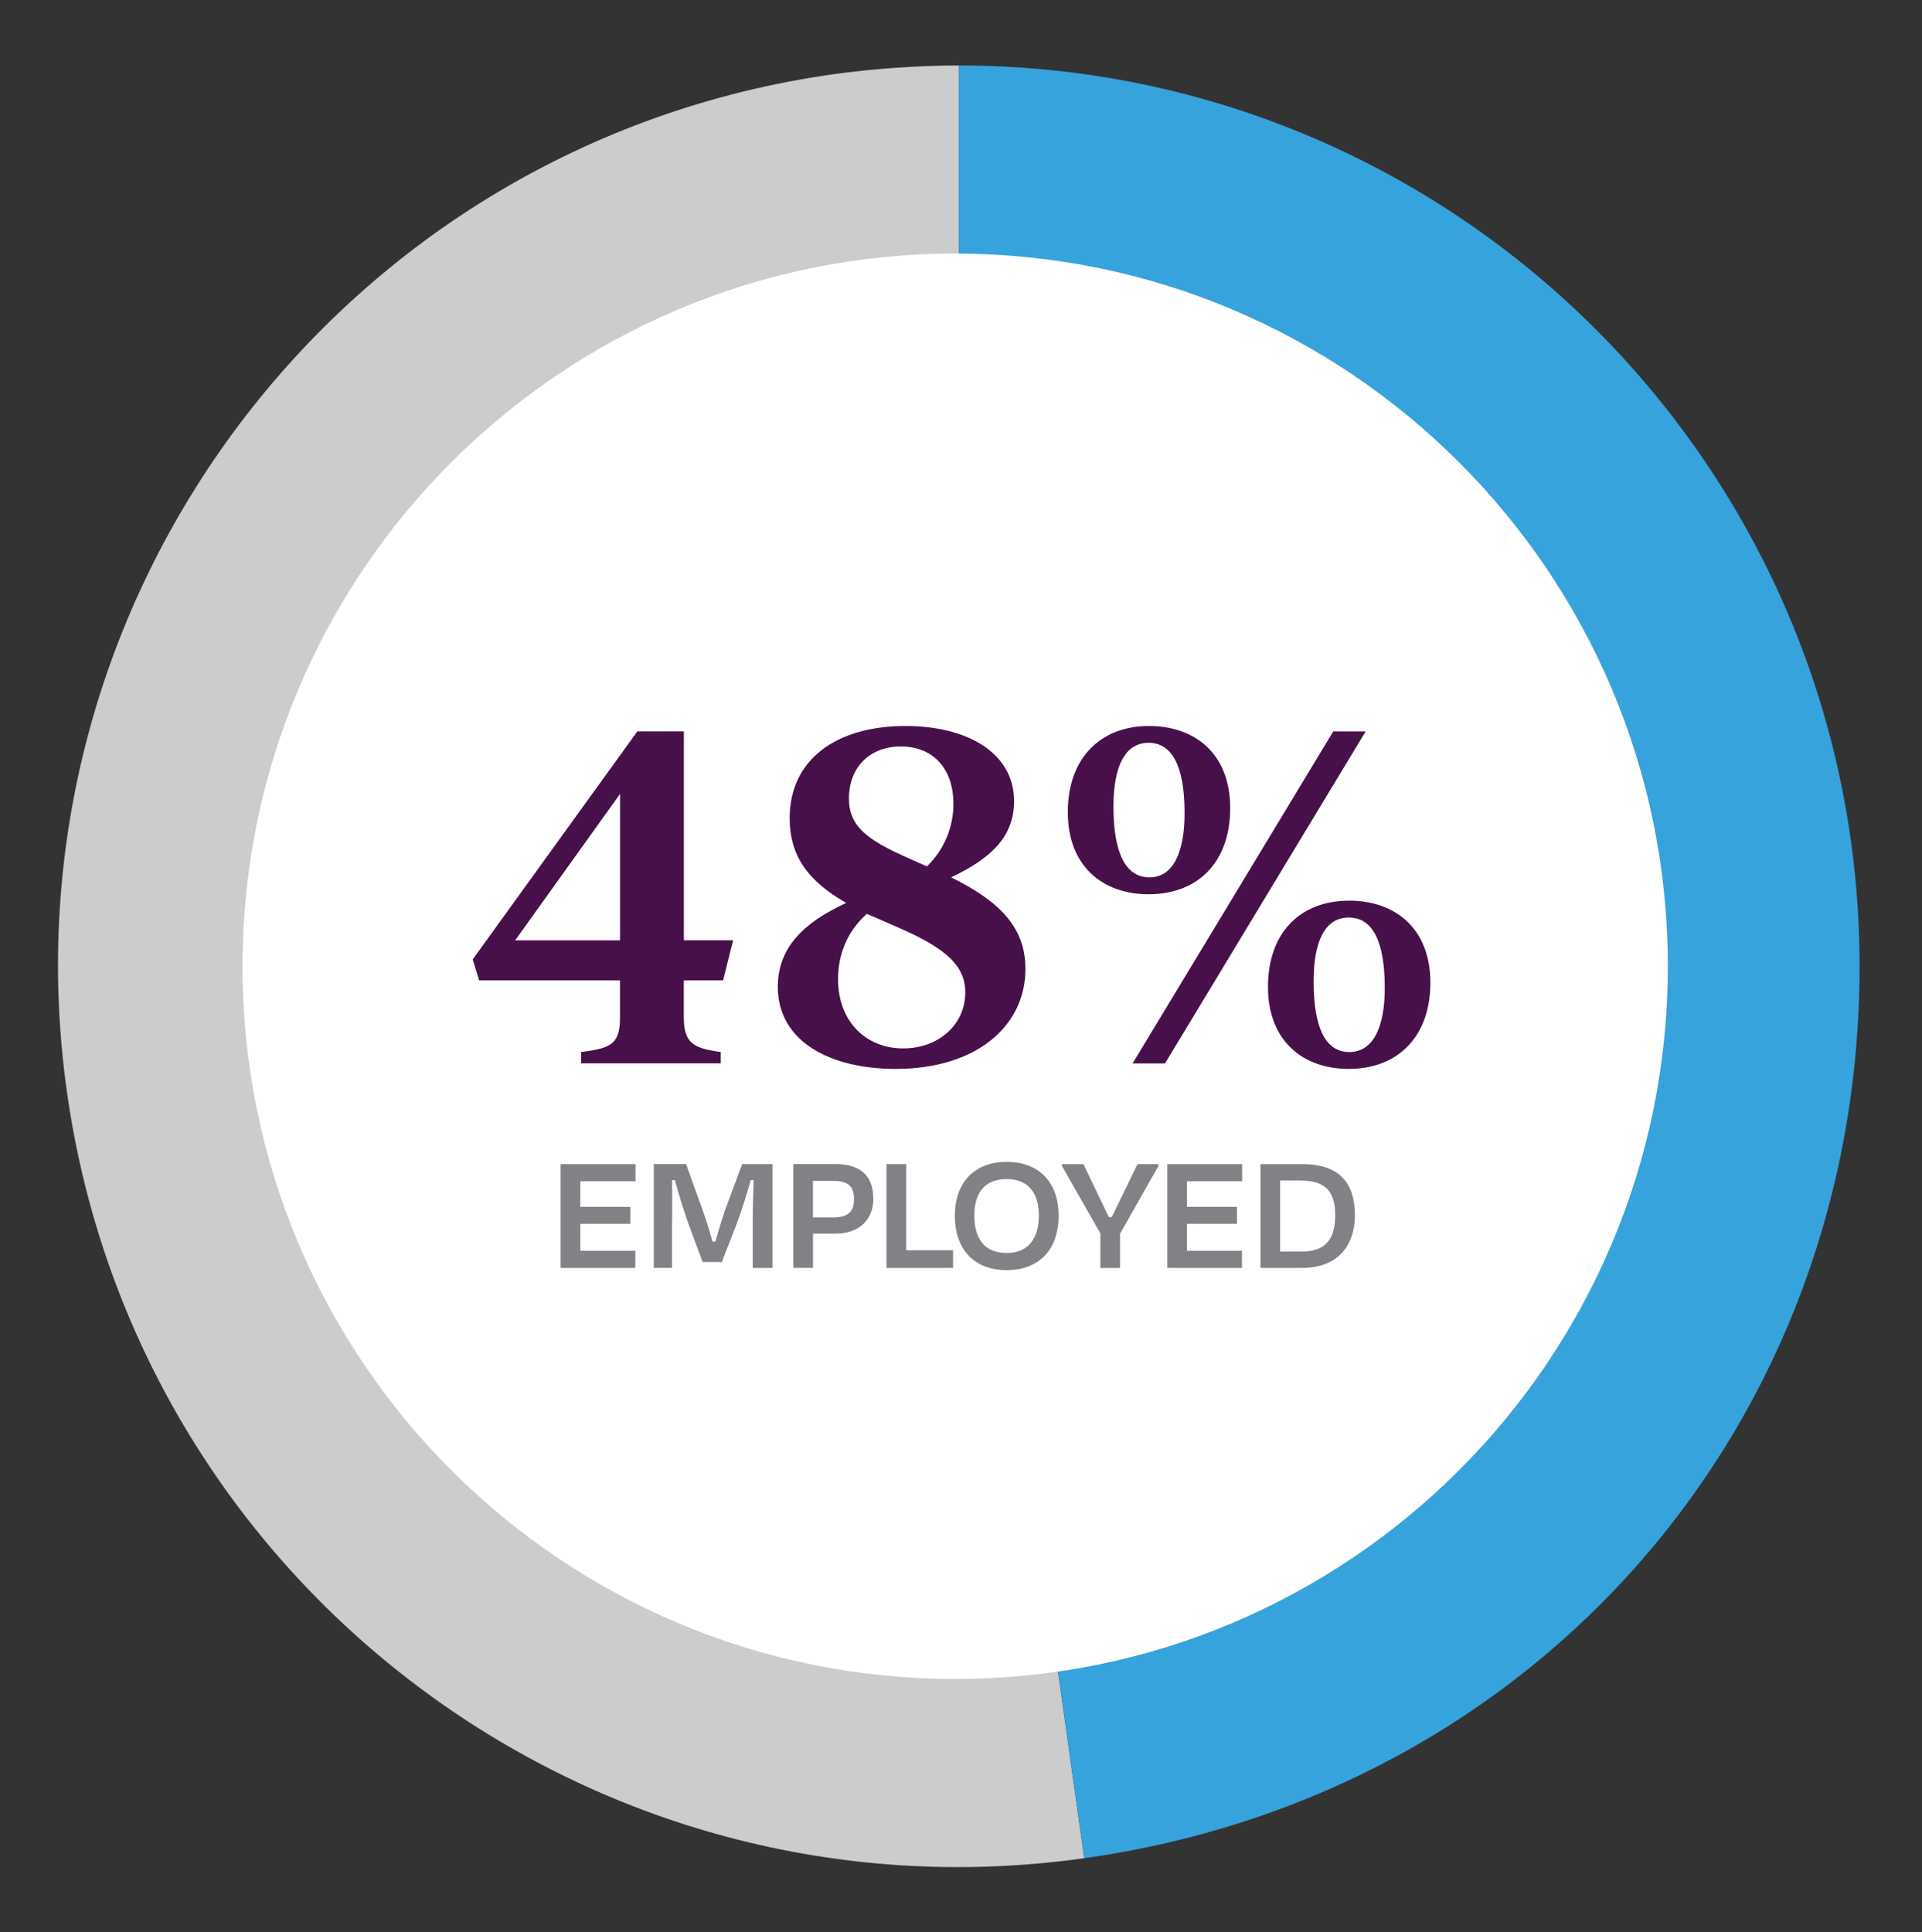 <?xml version="1.0" encoding="UTF-8"?>
<svg xmlns="http://www.w3.org/2000/svg" xmlns:xlink="http://www.w3.org/1999/xlink" version="1.1" viewBox="0 0 366.67 368.6">
  <rect x="0" y="0" width="366.67" height="368.6" fill="#333333" stroke="none"/>
  <defs>
    <style>
      .cls-1 {
        fill: none;
      }

      .cls-2 {
        fill: #f9c02c;
      }

      .cls-3 {
        fill: #ccc;
      }

      .cls-4 {
        clip-path: url(#clippath-1);
      }

      .cls-5 {
        clip-path: url(#clippath-2);
      }

      .cls-6 {
        fill: #37a3dc;
      }

      .cls-7 {
        fill: #fff;
      }

      .cls-8 {
        fill: #48104a;
      }

      .cls-9 {
        fill: #808285;
      }

      .cls-10 {
        fill: #83142e;
      }

      .cls-11 {
        fill: #8ac248;
      }

      .cls-12 {
        fill: #d51f35;
      }

      .cls-13 {
        fill: #607d8b;
      }

      .cls-14 {
        clip-path: url(#clippath);
      }
    </style>
    <clipPath id="clippath">
      <rect class="cls-1" x="-14.87" y="12.49" width="379.93" height="354.05"/>
    </clipPath>
    <clipPath id="clippath-1">
      <rect class="cls-1" x="-14.87" y="2.05" width="379.93" height="364.49"/>
    </clipPath>
    <clipPath id="clippath-2">
      <rect class="cls-1" x="-14.87" y="2.05" width="379.93" height="364.49"/>
    </clipPath>
  </defs>
  <!-- Generator: Adobe Illustrator 28.6.0, SVG Export Plug-In . SVG Version: 1.2.0 Build 709)  -->
  <g>
    <g id="Layer_1">
      <g class="cls-14">
        <path class="cls-3" d="M719.19,603.19l-29.84-169.23c-93.46,16.48-155.87,105.61-139.39,199.07,16.48,93.46,105.61,155.87,199.07,139.39,93.46-16.48,155.87-105.61,139.39-199.07-14.5-82.25-85.71-142-169.23-142v171.84Z"/>
      </g>
      <g class="cls-4">
        <path class="cls-13" d="M719.19,603.19v-171.84c-11.39,0-18.62.63-29.84,2.61l29.84,169.23Z"/>
        <path class="cls-3" d="M182.22,603.21l-53.1-163.43c18.05-5.86,34.12-8.41,53.1-8.41v171.84Z"/>
        <path class="cls-10" d="M182.22,603.21v-171.84c94.9,0,171.84,76.93,171.84,171.84s-76.93,171.84-171.84,171.84S10.39,698.11,10.39,603.21c0-75.92,46.53-139.97,118.74-163.43l53.1,163.43Z"/>
        <path class="cls-3" d="M719.19,184.34v171.84c-94.91,0-171.84-76.93-171.84-171.84S624.29,12.5,719.19,12.5v171.84Z"/>
        <path class="cls-2" d="M719.19,184.34V12.5c94.9,0,171.84,76.93,171.84,171.84s-76.93,171.84-171.84,171.84v-171.84Z"/>
        <path class="cls-3" d="M182.92,184.33l23.92,170.17c-93.98,13.21-180.87-52.27-194.08-146.25C-.45,114.26,65.03,27.37,159.01,14.16c7.52-1.06,16.32-1.67,23.92-1.67v171.84Z"/>
        <path class="cls-6" d="M182.92,184.33V12.49c94.9,0,171.84,76.93,171.84,171.84,0,87.31-61.46,158.01-147.92,170.17l-23.92-170.17Z"/>
        <path class="cls-3" d="M-353.37,603.21l-23.92-170.17c7.52-1.06,16.32-1.67,23.92-1.67v171.84Z"/>
        <path class="cls-11" d="M-353.37,603.21v-171.84c94.9,0,171.84,76.93,171.84,171.84s-76.93,171.84-171.84,171.84-171.84-76.94-171.84-171.84c0-87.31,61.46-158.01,147.92-170.17l23.92,170.17Z"/>
        <path class="cls-7" d="M-218.79,603.21c0,75.09-60.87,135.96-135.96,135.96s-135.96-60.87-135.96-135.96,60.87-135.96,135.96-135.96,135.96,60.87,135.96,135.96"/>
        <path class="cls-3" d="M-352,184.34l-23.92-170.17c7.52-1.06,16.32-1.67,23.92-1.67v171.84Z"/>
        <path class="cls-12" d="M-352,184.34V12.5c94.9,0,171.84,76.93,171.84,171.84s-76.94,171.84-171.84,171.84-171.84-76.93-171.84-171.84c0-87.31,61.46-158.01,147.92-170.17l23.92,170.17Z"/>
        <path class="cls-7" d="M318.18,184.34c0,75.09-60.87,135.96-135.96,135.96S46.27,259.43,46.27,184.34,107.14,48.38,182.22,48.38s135.96,60.87,135.96,135.96"/>
        <path class="cls-7" d="M855.16,184.34c0,75.09-60.88,135.96-135.97,135.96s-135.96-60.87-135.96-135.96,60.87-135.96,135.96-135.96,135.97,60.87,135.97,135.96"/>
        <path class="cls-7" d="M318.18,603.21c0,75.09-60.87,135.96-135.96,135.96s-135.96-60.87-135.96-135.96,60.87-135.96,135.96-135.96,135.96,60.87,135.96,135.96"/>
        <path class="cls-7" d="M855.16,603.21c0,75.09-60.88,135.96-135.97,135.96s-135.96-60.87-135.96-135.96,60.87-135.96,135.96-135.96,135.97,60.87,135.97,135.96"/>
        <path class="cls-7" d="M-217.41,184.34c0,75.09-60.87,135.96-135.96,135.96s-135.96-60.87-135.96-135.96,60.87-135.96,135.96-135.96,135.96,60.87,135.96,135.96"/>
      </g>
      <g class="cls-5">
        <path class="cls-9" d="M240.47,241.88h8.05c6.2,0,9.96-3.79,9.96-10.06s-3.13-9.73-9.96-9.73h-8.05v19.8ZM248.02,225.21c4.75,0,6.7,1.95,6.7,6.6s-1.85,6.96-6.5,6.96h-4v-13.57h3.8ZM222.68,241.88h14.25v-3.26h-10.49v-5.15h9.54v-3.23h-9.54v-4.89h10.53v-3.26h-14.28v19.8ZM213.67,241.88v-6.5l7.33-12.93v-.36h-3.99l-4.91,10.1h-.56l-4.85-10.1h-4.09v.36l7.33,12.87v6.57h3.76ZM192.02,239.04c-4.26,0-6.14-2.84-6.14-7.13s1.91-6.97,6.17-6.97,6.14,2.8,6.14,6.97-1.88,7.13-6.17,7.13M192.06,242.31c6.34,0,9.9-4.12,9.9-10.39s-3.66-10.26-9.9-10.26-9.9,4.02-9.9,10.26,3.52,10.39,9.9,10.39M172.88,222.08h-3.76v19.8h12.7v-3.36h-8.94v-16.43ZM159.42,235.34c4.65,0,7.19-2.83,7.19-6.6,0-4.42-2.41-6.67-7.32-6.67h-7.95v19.8h3.76v-6.53h4.33ZM158.96,225.28c2.94,0,3.96,1.09,3.96,3.5s-1.15,3.46-3.93,3.46h-3.9v-6.97h3.86ZM128.23,232.71c0-2.38.03-5.25-.03-7.56h.56c.66,2.44,1.49,5.22,2.51,8.12l2.77,7.49h3.66l2.87-7.36c1.02-2.74,1.95-5.75,2.64-8.25h.56c-.07,2.31-.17,5.25-.17,7.56v9.17h3.76v-19.8h-5.77l-3.14,8.42c-.53,1.48-1.32,4.09-1.98,6.37h-.53c-.63-2.28-1.48-4.95-1.98-6.24l-3.07-8.55h-6.17v19.8h3.49v-9.17ZM106.95,241.88h14.25v-3.26h-10.49v-5.15h9.54v-3.23h-9.54v-4.89h10.53v-3.26h-14.29v19.8Z"/>
        <path class="cls-8" d="M257.4,200.7c-4.52,0-6.79-4.61-6.79-13.48,0-7.66,2.17-12.18,6.7-12.18s6.87,4.52,6.87,13.4c0,7.66-2.26,12.27-6.79,12.27M257.31,203.92c9.22,0,15.57-6,15.57-16.44s-6.79-15.66-15.49-15.66c-9.22,0-15.49,6-15.49,16.44s6.79,15.66,15.4,15.66M219.29,167.38c-4.52,0-6.87-4.61-6.87-13.49,0-7.66,2.18-12.18,6.7-12.18s6.87,4.52,6.87,13.4c0,7.66-2.26,12.27-6.7,12.27M216.07,202.88h6.18l38.28-63.34h-6.18l-38.28,63.34ZM219.12,170.6c9.31,0,15.57-6,15.57-16.44s-6.79-15.66-15.49-15.66c-9.13,0-15.49,6-15.49,16.44s6.79,15.66,15.4,15.66M172.32,200.01c-7.13,0-12.44-5.13-12.44-13.22,0-4.44,1.57-8.96,5.48-12.44.52.17.96.44,1.48.61l4.35,1.91c9.48,4.09,12.96,7.48,12.96,12.44,0,6.35-5.31,10.7-11.83,10.7M171.88,142.41c6.18,0,10.01,4.26,10.01,10.96,0,4.26-1.65,8.61-5.05,11.92l-3.13-1.39c-8.35-3.65-11.75-6.26-11.75-11.57,0-5.92,3.92-9.92,9.92-9.92M181.45,167.38c7.48-3.57,12.01-7.66,12.01-14.53,0-9.31-9.05-14.35-20.71-14.35-13.14,0-22.1,6.35-22.1,17.57,0,7.22,3.48,12.01,10.79,16.18-8.27,3.83-13.05,8.61-13.05,16.01,0,10.61,10.27,15.66,22.45,15.66,15.66,0,24.79-8.35,24.79-19.05,0-7.74-4.61-12.79-14.18-17.49M98.28,179.39l20.01-27.93v27.93h-20.01ZM137.95,187.04l1.91-7.66h-9.4v-39.85h-8.87l-31.41,43.5,1.22,4h26.88v6.96c0,4.96-1.39,6-7.4,6.7v2.17h26.62v-2.17c-5.31-.7-7.05-1.74-7.05-6.7v-6.96h7.48Z"/>
      </g>
    </g>
  </g>
</svg>